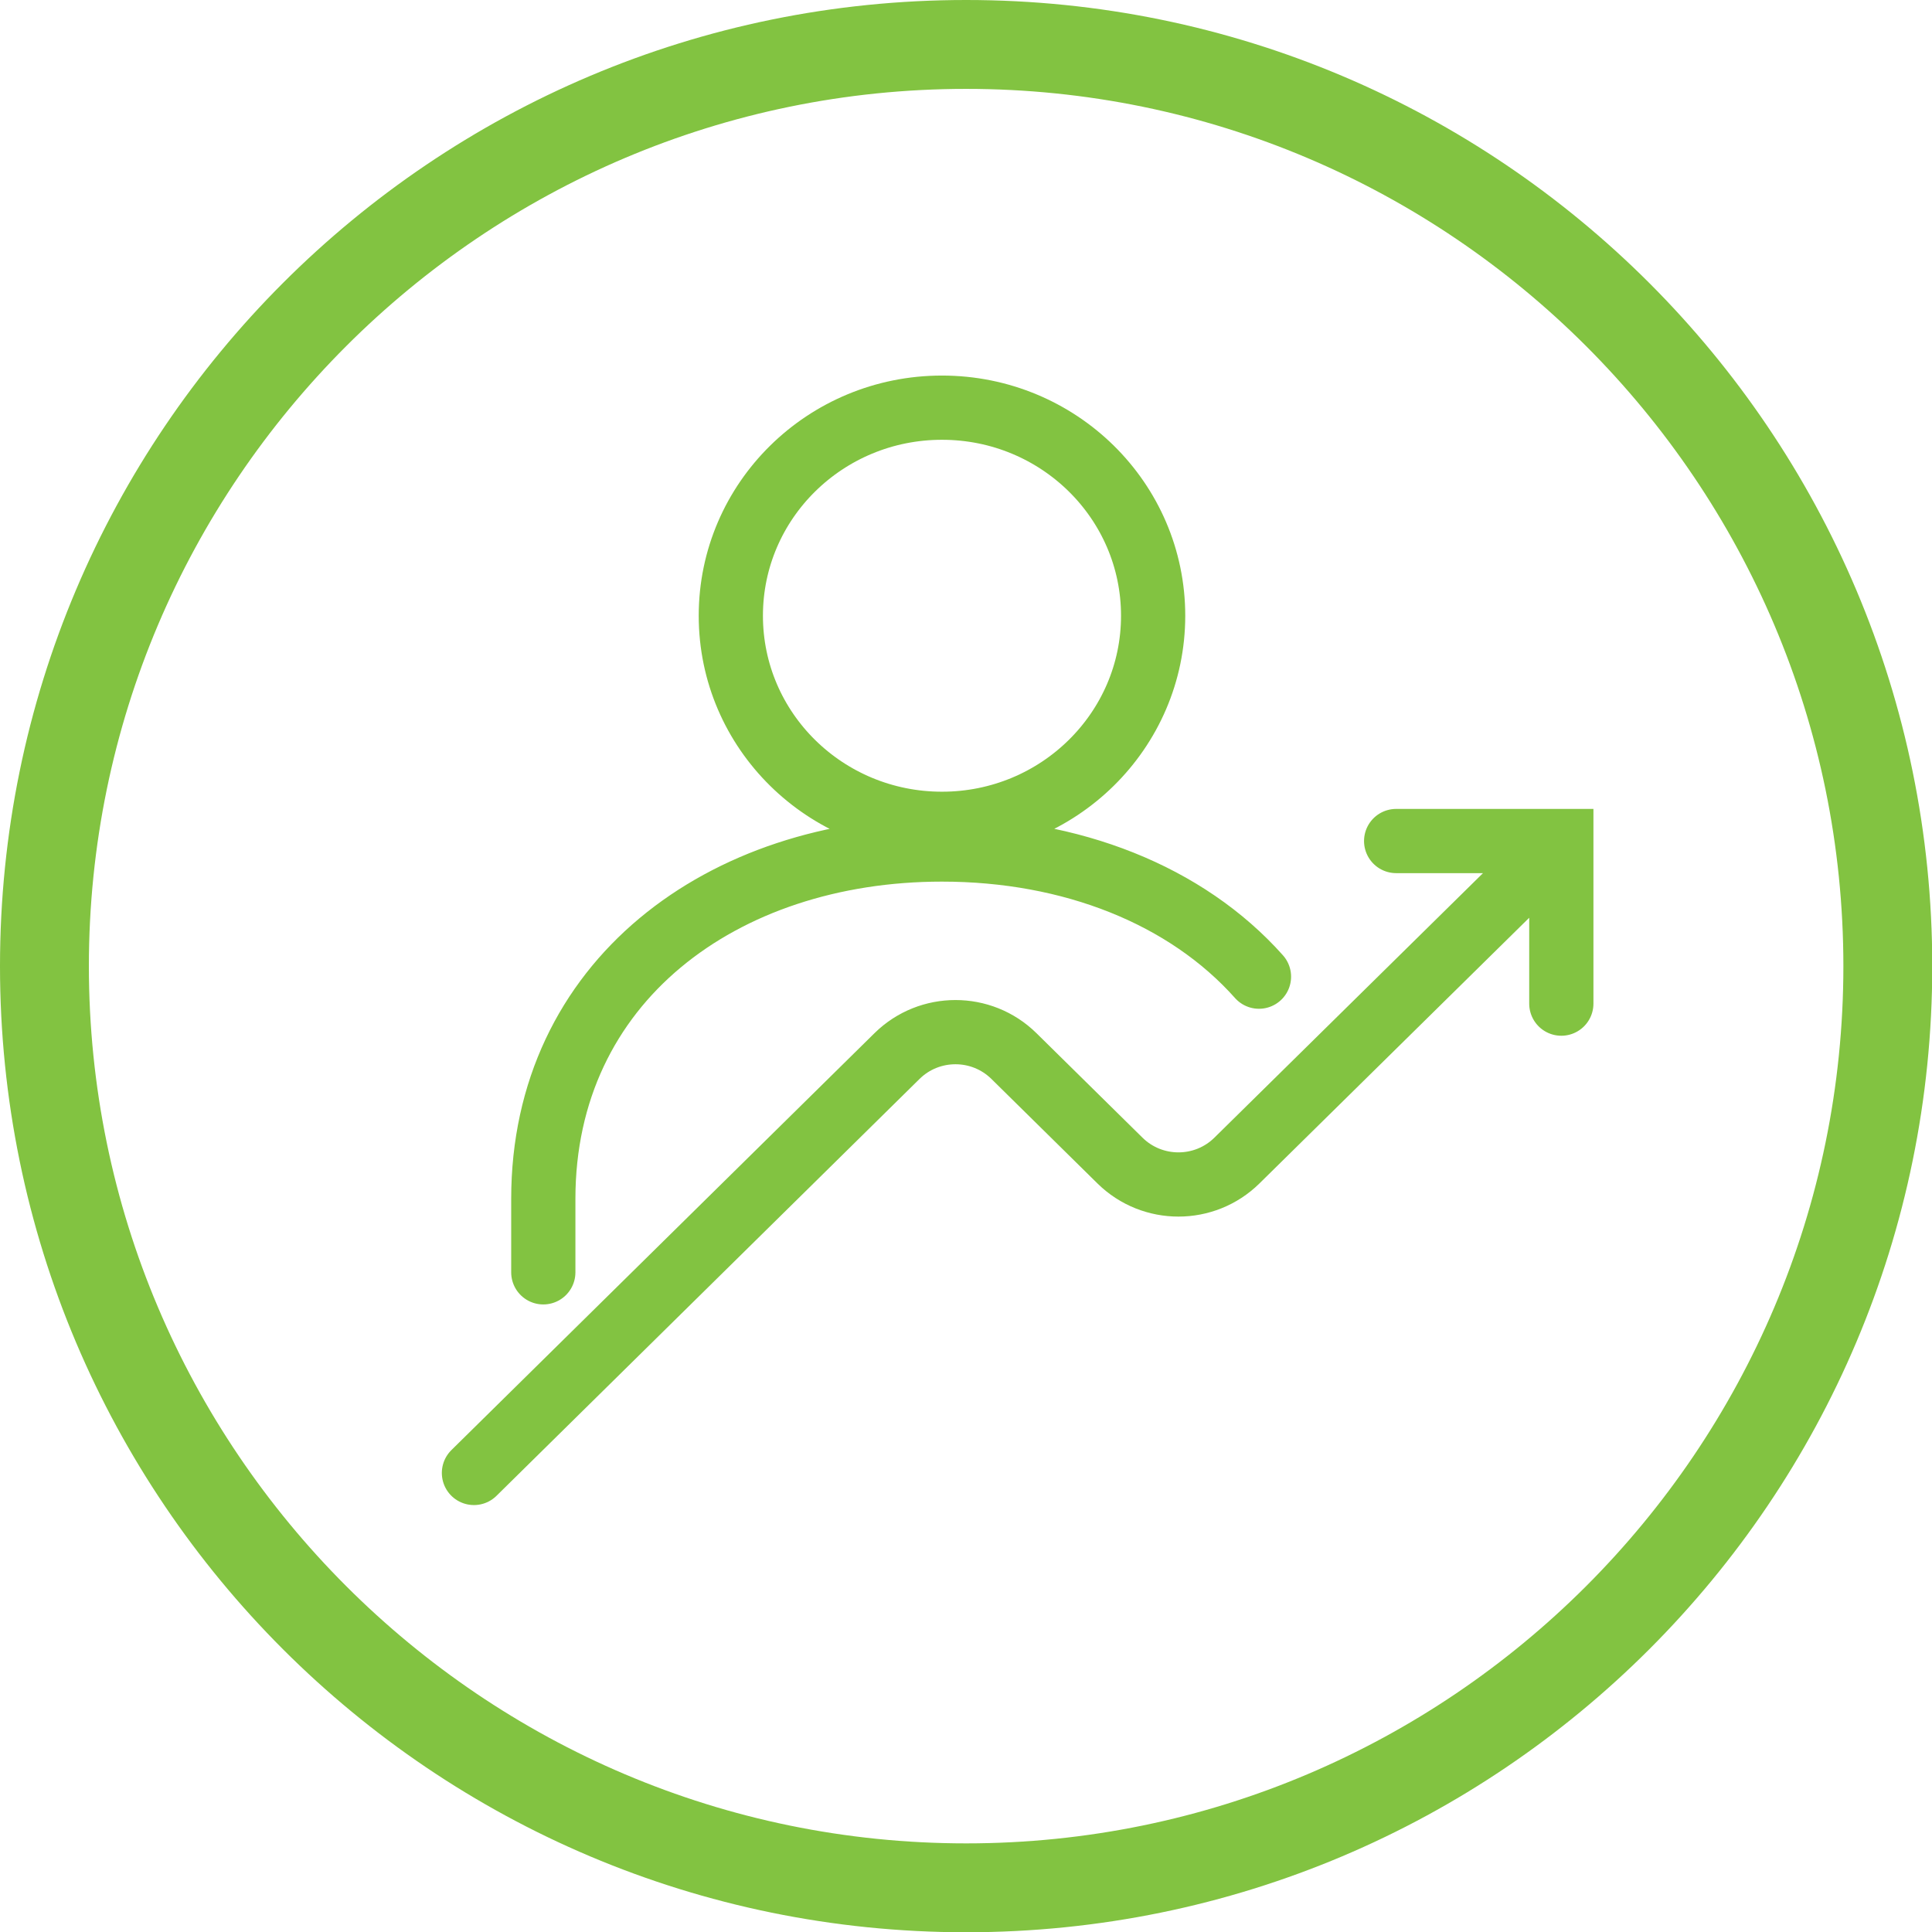 <?xml version="1.0" encoding="UTF-8"?>
<svg id="Layer_2" data-name="Layer 2" xmlns="http://www.w3.org/2000/svg" viewBox="0 0 75.21 75.21">
  <defs>
    <style>
      .cls-1 {
        fill: #82c341;
      }

      .cls-2 {
        fill: none;
        stroke: #82c341;
        stroke-linecap: round;
        stroke-miterlimit: 10;
        stroke-width: 2.5px;
      }
    </style>
  </defs>
  <g id="Layer_1-2" data-name="Layer 1">
    <path class="cls-1" d="m37.61,0C16.84,0,0,16.84,0,37.61s16.84,37.61,37.61,37.61,37.61-16.84,37.61-37.61S58.38,0,37.61,0m0,3.46c18.83,0,34.15,15.32,34.15,34.15s-15.32,34.15-34.15,34.15S3.46,56.43,3.46,37.61,18.78,3.46,37.61,3.46"/>
    <path class="cls-2" d="m54.35,32.74h6.43v6.33m-42.33,18.27l16.47-16.23c1.26-1.24,3.29-1.24,4.55,0l4.13,4.07c1.26,1.24,3.29,1.24,4.55,0l11.89-11.71m-11.03,4.55c-2.83-3.18-7.31-4.95-12.34-4.95-8.57,0-15.52,5.16-15.52,13.6v2.86m23.74-25.56c0,4.47-3.68,8.1-8.22,8.1s-8.22-3.62-8.22-8.1,3.68-8.1,8.22-8.1,8.22,3.62,8.22,8.1Z"/>
  </g>
</svg>